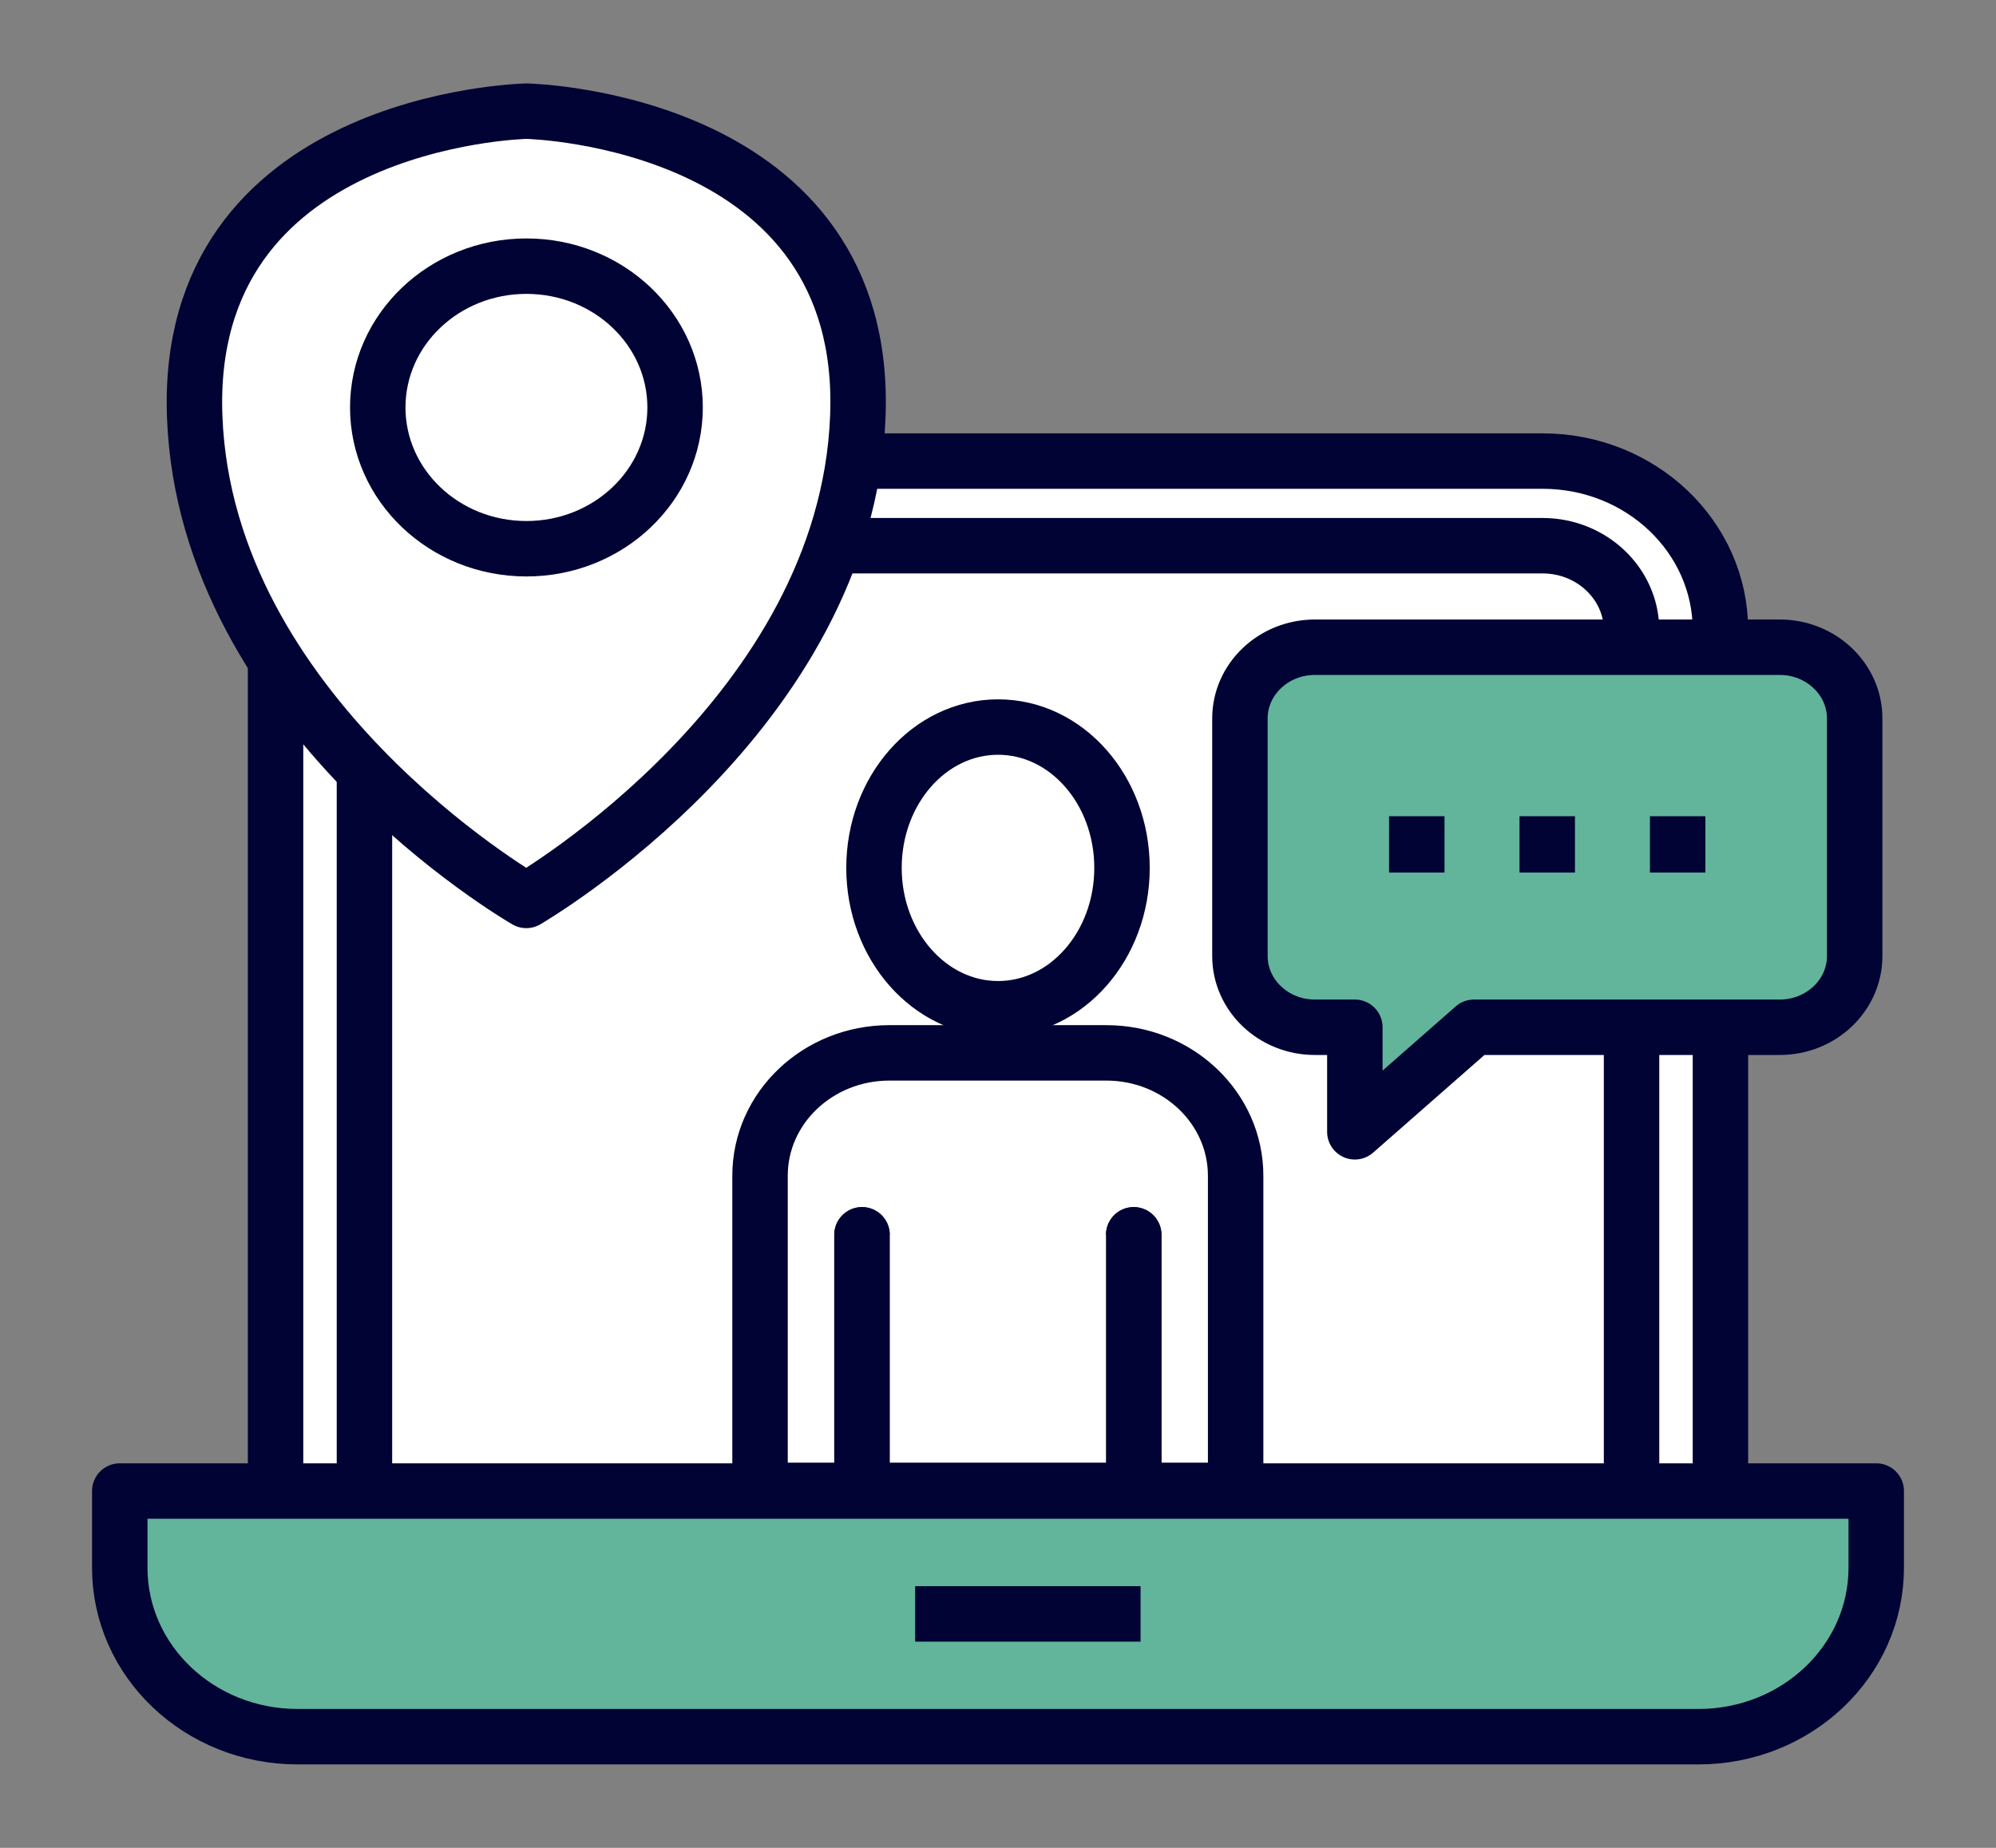 <svg width="54" height="50" viewBox="0 0 54 50" fill="none" xmlns="http://www.w3.org/2000/svg">
<rect x="0" y="0" width="54" height="50" fill="#808080" stroke="none"/>
<path d="M41.734 12.476H12.265C9.608 12.476 7.455 14.523 7.455 17.049V40.117C7.455 42.642 9.608 44.69 12.265 44.69H41.734C44.391 44.69 46.545 42.642 46.545 40.117V17.049C46.545 14.523 44.391 12.476 41.734 12.476Z" fill="white" stroke="#000333" stroke-width="1.5" stroke-linecap="round" stroke-linejoin="round"/>
<path d="M41.734 42.407H12.265C10.94 42.407 9.86 41.38 9.86 40.121V17.052C9.86 15.793 10.94 14.766 12.265 14.766H41.734C43.059 14.766 44.14 15.793 44.14 17.052V40.121C44.14 41.38 43.059 42.407 41.734 42.407Z" fill="white" stroke="#000333" stroke-width="1.5" stroke-linecap="round" stroke-linejoin="round"/>
<path d="M3.24 40.345V42.419C3.24 44.946 5.392 46.992 8.051 46.992H45.949C48.608 46.992 50.76 44.946 50.76 42.419V40.345H3.24Z" fill="#62B49A" stroke="#000333" stroke-width="1.5" stroke-linecap="round" stroke-linejoin="round"/>
<path d="M24.759 43.67H30.857" stroke="#000333" stroke-width="1.5"/>
<path d="M30.355 23.484C30.355 25.587 28.854 27.295 27.002 27.295C25.15 27.295 23.645 25.587 23.645 23.484C23.645 21.381 25.145 19.673 27.002 19.673C28.859 19.673 30.355 21.381 30.355 23.484Z" fill="white" stroke="#000333" stroke-width="1.5" stroke-linecap="round" stroke-linejoin="round"/>
<path d="M30.672 33.412V40.333H33.429V31.814C33.429 29.98 31.864 28.489 29.931 28.489H24.061C22.131 28.489 20.562 29.976 20.562 31.814V40.333H23.319V33.412" fill="white"/>
<path d="M30.672 33.412V40.333H33.429V31.814C33.429 29.98 31.864 28.489 29.931 28.489H24.061C22.131 28.489 20.562 29.976 20.562 31.814V40.333H23.319V33.412" stroke="#000333" stroke-width="1.5" stroke-linecap="round" stroke-linejoin="round"/>
<path d="M23.323 40.333H20.566" stroke="#000333" stroke-width="1.5" stroke-linecap="round" stroke-linejoin="round"/>
<path d="M33.429 40.333H30.672" stroke="#000333" stroke-width="1.5" stroke-linecap="round" stroke-linejoin="round"/>
<path d="M23.323 33.412V40.333H30.672V33.412" fill="white"/>
<path d="M23.323 33.412V40.333H30.672V33.412" stroke="#000333" stroke-width="1.5" stroke-linecap="round" stroke-linejoin="round"/>
<path d="M30.672 40.333H23.323" stroke="#000333" stroke-width="1.5" stroke-linecap="round" stroke-linejoin="round"/>
<path d="M48.149 17.513H35.573C34.454 17.513 33.545 18.377 33.545 19.441V25.868C33.545 26.932 34.454 27.796 35.573 27.796H36.654V30.625L39.878 27.796H48.149C49.268 27.796 50.177 26.932 50.177 25.868V19.441C50.177 18.377 49.268 17.513 48.149 17.513Z" fill="#62B49A" stroke="#000333" stroke-width="1.5" stroke-linecap="round" stroke-linejoin="round"/>
<path d="M38.33 22.086V23.61" stroke="#000333" stroke-width="1.5"/>
<path d="M41.859 22.086V23.61" stroke="#000333" stroke-width="1.5"/>
<path d="M45.388 22.086V23.61" stroke="#000333" stroke-width="1.5"/>
<path d="M14.246 3.008H14.238C14.066 3.012 4.951 3.269 5.268 11.294C5.585 19.314 14.062 24.262 14.238 24.364C14.409 24.258 22.886 19.31 23.207 11.29C23.533 3.269 14.418 3.012 14.246 3.008Z" fill="white" stroke="#000333" stroke-width="1.5" stroke-linecap="round" stroke-linejoin="round"/>
<path d="M18.264 11.025C18.264 13.136 16.463 14.848 14.242 14.848C12.021 14.848 10.22 13.136 10.22 11.025C10.22 8.913 12.021 7.202 14.242 7.202C16.463 7.202 18.264 8.913 18.264 11.025Z" fill="white" stroke="#000333" stroke-width="1.5" stroke-linecap="round" stroke-linejoin="round"/>
</svg>
